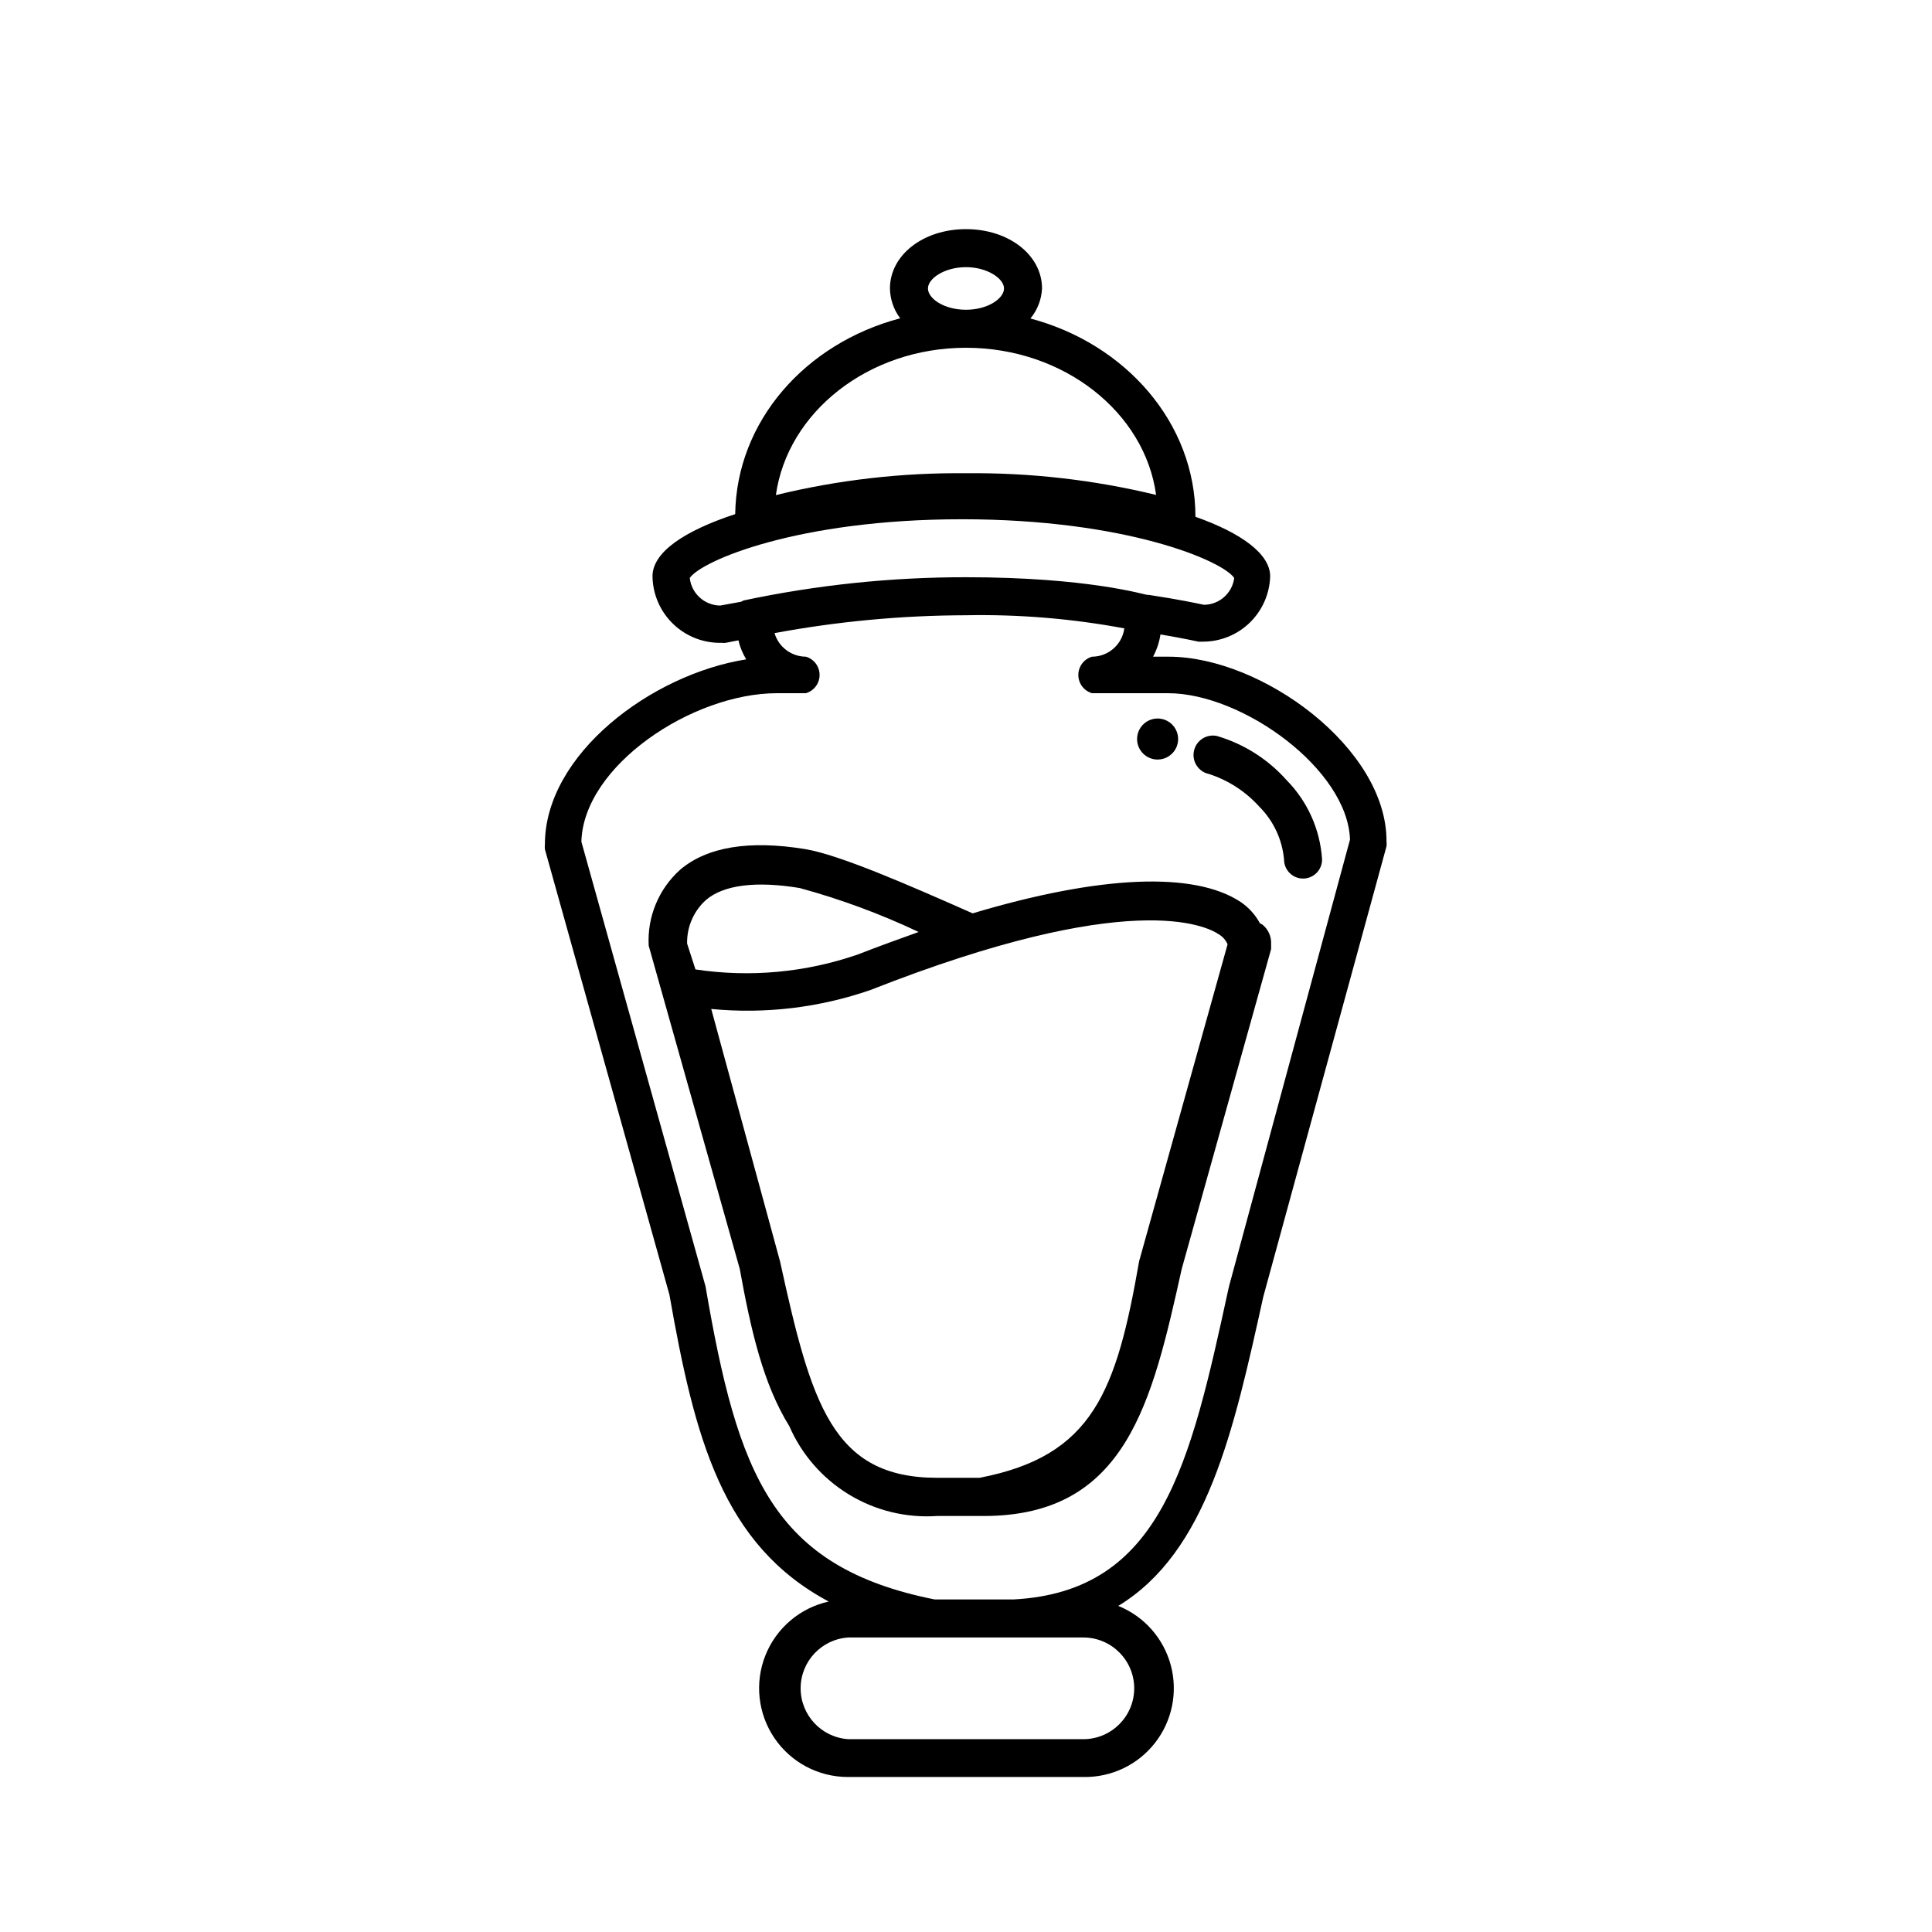 <?xml version="1.0" encoding="UTF-8"?>
<!-- Uploaded to: SVG Repo, www.svgrepo.com, Generator: SVG Repo Mixer Tools -->
<svg fill="#000000" width="800px" height="800px" version="1.1" viewBox="144 144 512 512" xmlns="http://www.w3.org/2000/svg">
 <g>
  <path d="m478.54 389.02-0.656-0.352c-1.211-2.238-2.938-4.156-5.039-5.594-12.391-8.262-37.582-7.055-71.086 2.973-17.078-7.559-35.266-15.516-44.387-17.027-14.812-2.418-25.945-0.605-33.102 5.441h0.004c-5.703 5.098-8.781 12.512-8.363 20.152l24.133 85.648c2.973 16.426 6.246 30.582 13.148 41.715 3.273 7.516 8.793 13.836 15.805 18.094 7.008 4.258 15.16 6.242 23.34 5.684h12.344c37.887 0 44.637-30.23 52.496-65.496l23.68-84.742v-1.41 0.004c0.09-1.973-0.773-3.863-2.316-5.09zm-152.45 5.039c-0.094-4.414 1.746-8.648 5.039-11.59 4.684-3.981 13.301-5.039 24.836-3.125v0.004c10.816 2.949 21.352 6.844 31.488 11.637-5.039 1.812-10.531 3.777-16.07 5.945-13.824 4.797-28.605 6.16-43.078 3.981zm119.8 84.137c-6.047 34.613-12.242 51.641-42.27 57.434h-11.285c-27.762 0-33.352-19.648-41.613-57.332l-18.238-66.91c14.27 1.379 28.672-0.336 42.219-5.035 68.719-27.055 88.973-17.027 92.348-14.711 1.016 0.605 1.812 1.523 2.269 2.617z"/>
  <path d="m453.7 318.03h-4.133 0.004c0.988-1.836 1.652-3.828 1.965-5.894 6.297 1.059 10.078 1.914 10.078 1.914h1.109-0.004c4.652 0.016 9.129-1.789 12.469-5.023 3.34-3.238 5.285-7.656 5.418-12.305 0-5.894-7.559-11.438-19.801-15.77 0-24.836-18.488-45.848-43.73-52.547 1.859-2.254 2.938-5.047 3.074-7.961 0-8.816-8.766-15.719-20.152-15.719s-20.152 6.902-20.152 15.719c0.047 2.859 0.996 5.629 2.719 7.91-25.191 6.648-43.379 27.305-43.73 51.891-13.453 4.434-21.914 10.078-21.914 16.473v0.004c0.062 4.785 2.047 9.348 5.504 12.664 3.457 3.312 8.098 5.102 12.883 4.969 0.336 0.047 0.676 0.047 1.008 0l3.375-0.656c0.418 1.777 1.117 3.481 2.066 5.039-25.191 3.981-53.352 25.191-53.352 49.02-0.051 0.438-0.051 0.875 0 1.312l33 118.04c6.699 38.137 14.055 66.301 42.219 81.316v-0.004c-7.613 1.684-13.898 7.023-16.781 14.266-2.887 7.242-1.996 15.441 2.371 21.895 4.371 6.457 11.652 10.328 19.445 10.34h62.473c7.387 0.133 14.41-3.215 18.957-9.039 4.551-5.82 6.098-13.441 4.184-20.578-1.914-7.137-7.066-12.961-13.918-15.723 23.527-14.309 30.582-46.352 38.441-81.969l32.648-119.35-0.004-0.004c0.051-0.418 0.051-0.84 0-1.258 0.152-24.688-33-48.973-57.738-48.973zm-53.703-103.23c5.644 0 10.078 3.023 10.078 5.644s-4.231 5.644-10.078 5.644c-5.844 0-10.078-2.973-10.078-5.644s4.434-5.644 10.078-5.644zm0 21.363c25.945 0 47.41 17.129 50.383 38.996h-0.004c-16.488-3.996-33.414-5.926-50.379-5.746-16.973-0.176-33.895 1.77-50.383 5.793 3.074-21.965 24.484-39.043 50.383-39.043zm-58.898 66.957-0.707 0.352-5.543 1.008h0.004c-4.144-0.051-7.602-3.184-8.059-7.305 3.023-4.535 28.566-15.566 72.145-15.566s69.121 11.035 72.145 15.566c-0.527 4.031-3.941 7.062-8.012 7.102-1.715-0.352-6.852-1.461-14.609-2.621h-0.402c-0.605 0-15.516-4.684-48.062-4.684-19.793-0.02-39.535 2.043-58.898 6.148zm103.48 288.33c-0.027 7.418-6.035 13.426-13.453 13.453h-62.27c-7.125-0.438-12.68-6.34-12.68-13.477s5.555-13.043 12.68-13.477h62.27c7.438 0.027 13.453 6.062 13.453 13.5zm25.191-106.81-0.25 1.059c-10.078 46.352-17.684 80.105-56.93 82.172h-20.91c-43.027-8.613-52.145-33.051-60.711-82.977l-32.898-117.84c0.555-20.152 29.422-39.348 51.844-39.348h7.656c2.148-0.629 3.629-2.598 3.629-4.836 0-2.242-1.48-4.211-3.629-4.84-3.848-0.02-7.223-2.559-8.312-6.246 16.73-3.109 33.715-4.695 50.734-4.734 14.07-0.27 28.129 0.895 41.965 3.477-0.578 4.289-4.234 7.492-8.562 7.504-2.152 0.629-3.629 2.598-3.629 4.84 0 2.238 1.477 4.207 3.629 4.836h20.152c19.699 0 47.609 20.152 48.215 38.793z"/>
  <path d="m450.83 345.29c2.195-0.02 4.164-1.359 4.992-3.394 0.824-2.035 0.348-4.367-1.211-5.91-1.562-1.547-3.898-2.004-5.926-1.16-2.027 0.848-3.348 2.828-3.348 5.023 0 1.453 0.582 2.844 1.613 3.867 1.031 1.02 2.43 1.586 3.879 1.574z"/>
  <path d="m466.5 339.04c-2.781-0.586-5.512 1.195-6.094 3.981-0.586 2.781 1.195 5.512 3.981 6.094 5.109 1.656 9.699 4.625 13.301 8.617 3.785 3.762 6.121 8.738 6.598 14.055 0 2.781 2.258 5.039 5.039 5.039s5.039-2.258 5.039-5.039c-0.496-7.902-3.82-15.363-9.371-21.008-4.941-5.57-11.348-9.637-18.492-11.738z"/>
 </g>
</svg>
